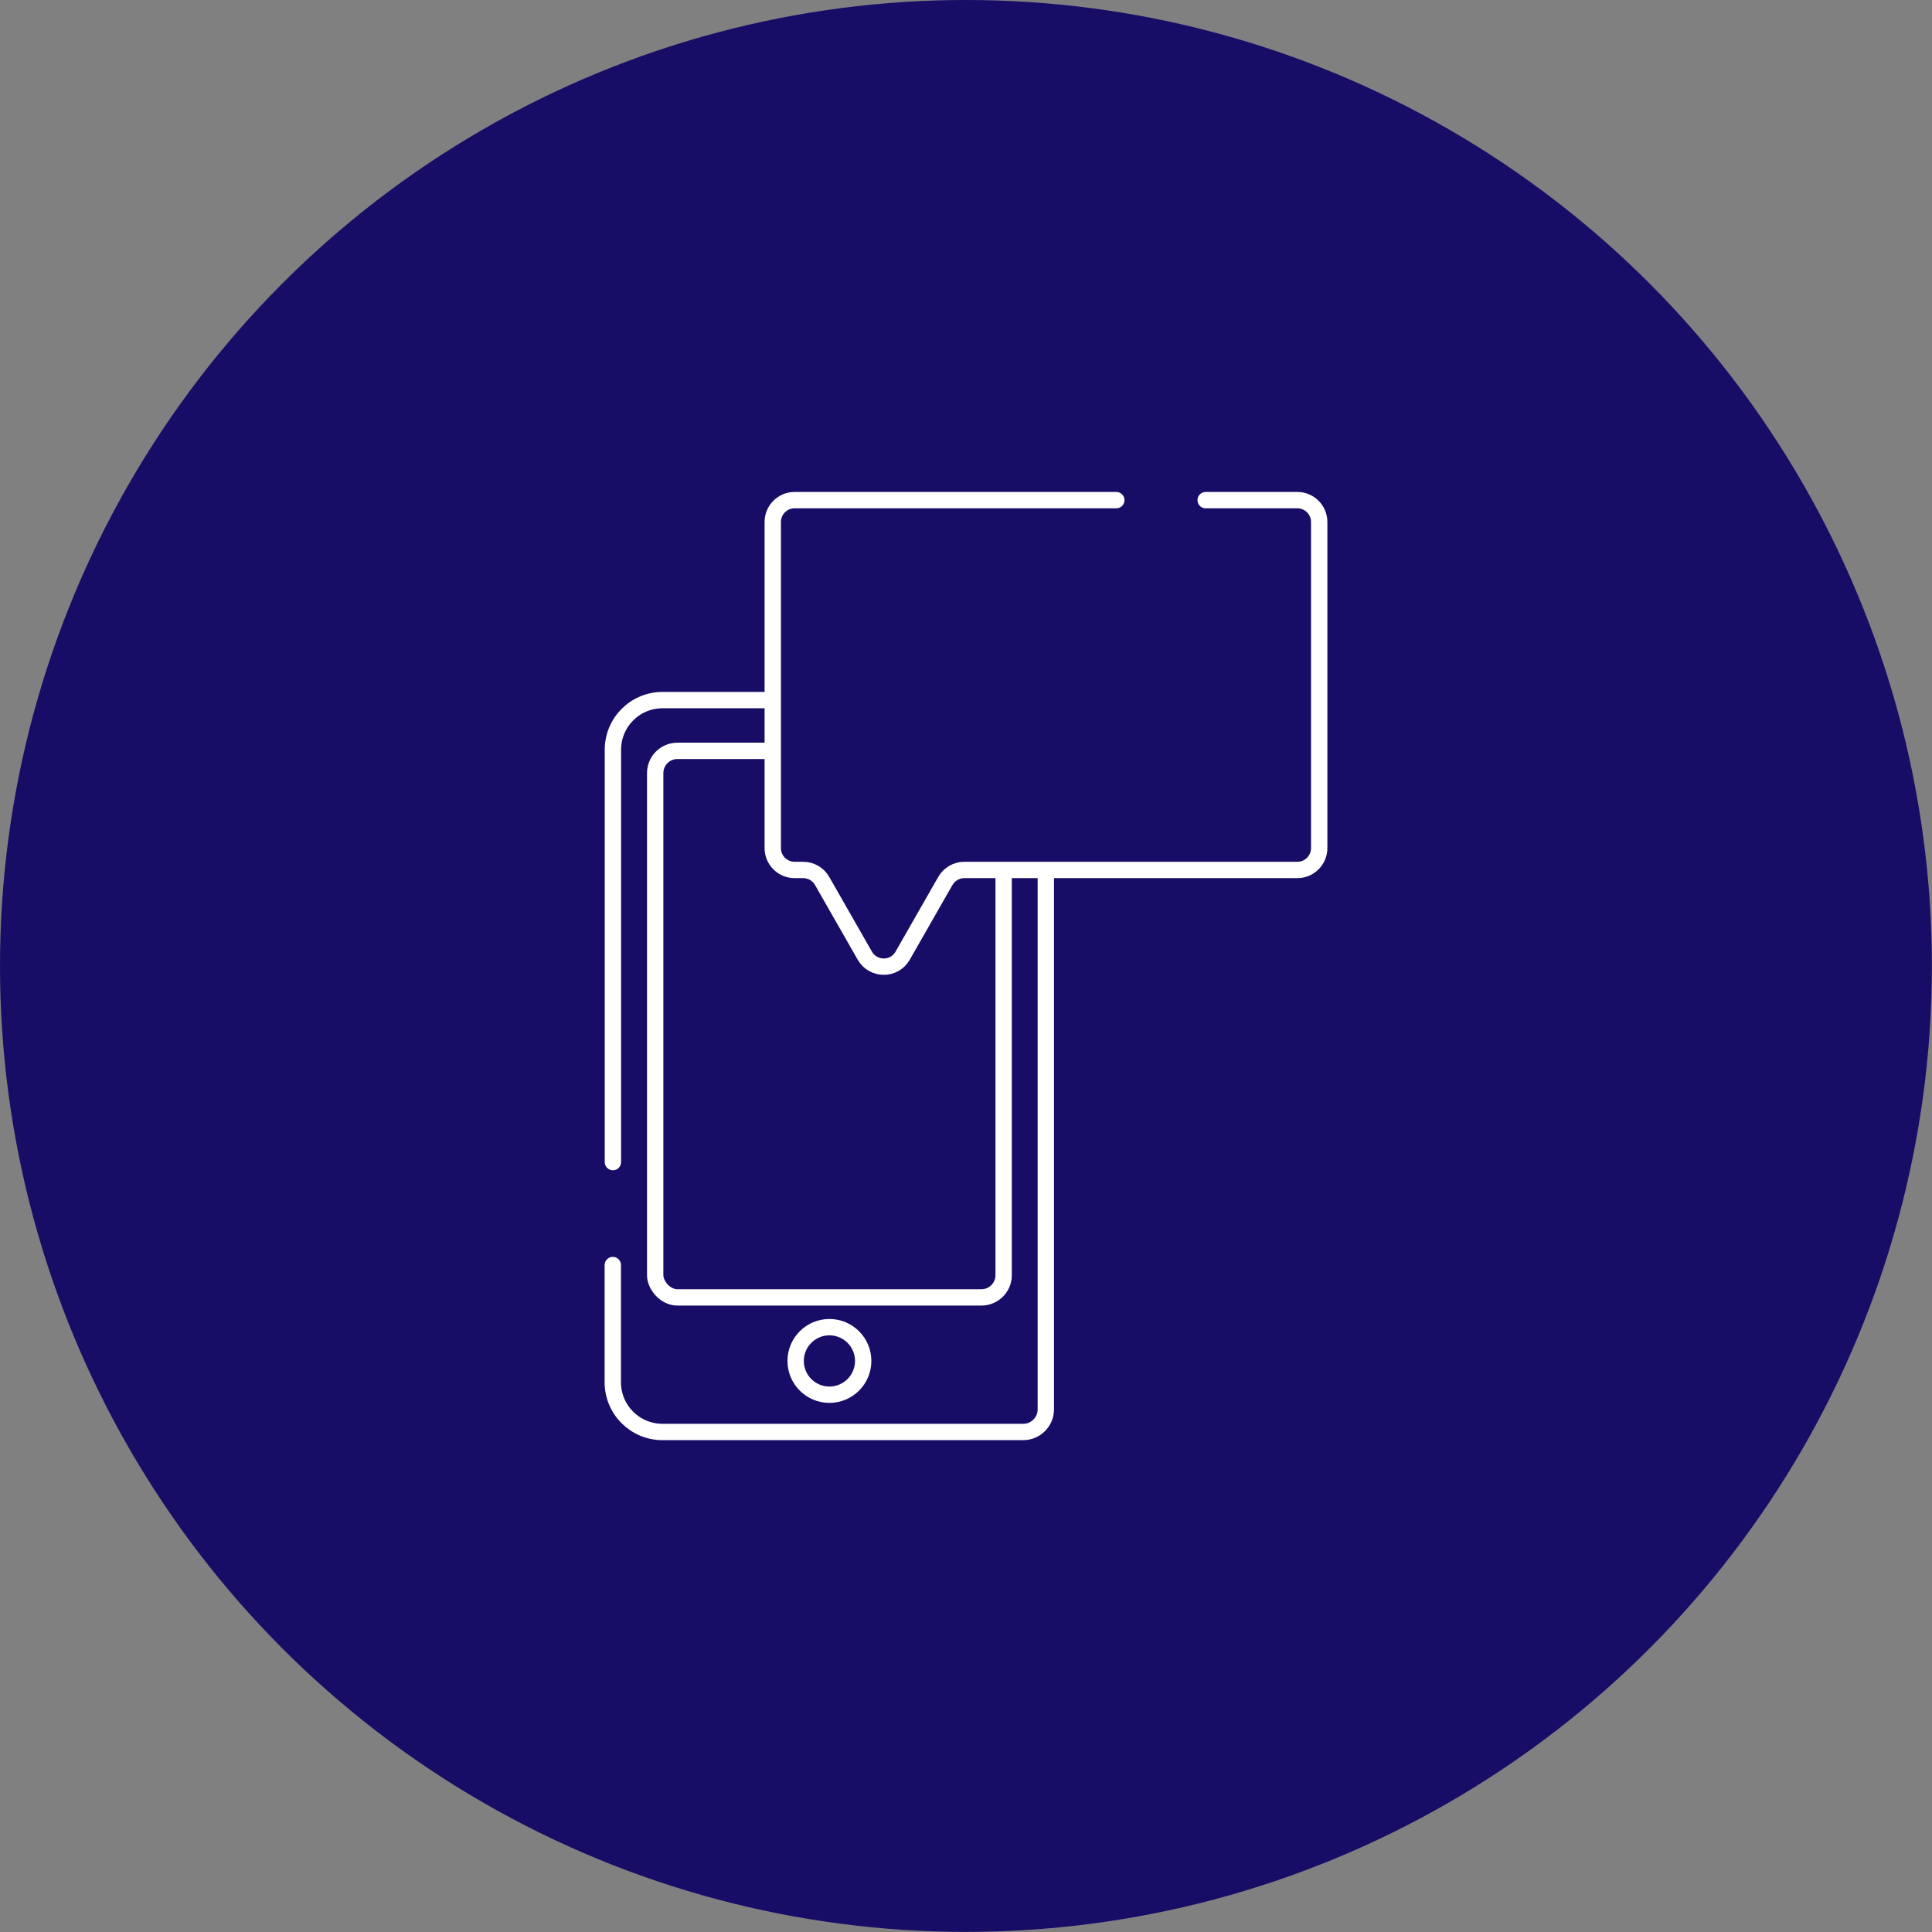 <?xml version="1.0" encoding="UTF-8"?>
<svg xmlns="http://www.w3.org/2000/svg" id="artwork" viewBox="0 0 177.31 177.31">
  <rect x="0" y="0" width="177.31" height="177.31" fill="#808080" stroke="none"/>
  <defs>
    <style>.cls-1,.cls-2{fill:#170d67;}.cls-2{stroke:#fff;stroke-linecap:round;stroke-linejoin:round;stroke-width:1.5px;}</style>
  </defs>
  <circle class="cls-1" cx="88.65" cy="88.65" r="88.65"></circle>
  <path class="cls-2" d="m56.25,106.65v-37.84c0-2.52,2.04-4.56,4.56-4.56h30.61c2.52,0,4.56,2.04,4.56,4.56v60.54c0,1.14-.93,2.07-2.07,2.07h-33.11c-2.52,0-4.56-2.04-4.56-4.56v-10.76"></path>
  <rect class="cls-2" x="60.13" y="68.91" width="31.98" height="50.16" rx="2.04" ry="2.04"></rect>
  <path class="cls-2" d="m102.45,45.9h-29.53c-1.1,0-2,.9-2,2v29.94c0,1.1.9,2,2,2h.79c.72,0,1.38.38,1.74,1.01l3.92,6.86c.77,1.34,2.71,1.34,3.47,0l3.92-6.86c.36-.62,1.02-1.01,1.74-1.01h30.57c1.1,0,2-.9,2-2v-29.94c0-1.1-.9-2-2-2h-8.42"></path>
  <circle class="cls-2" cx="76.12" cy="124.9" r="3.1"></circle>
</svg>
